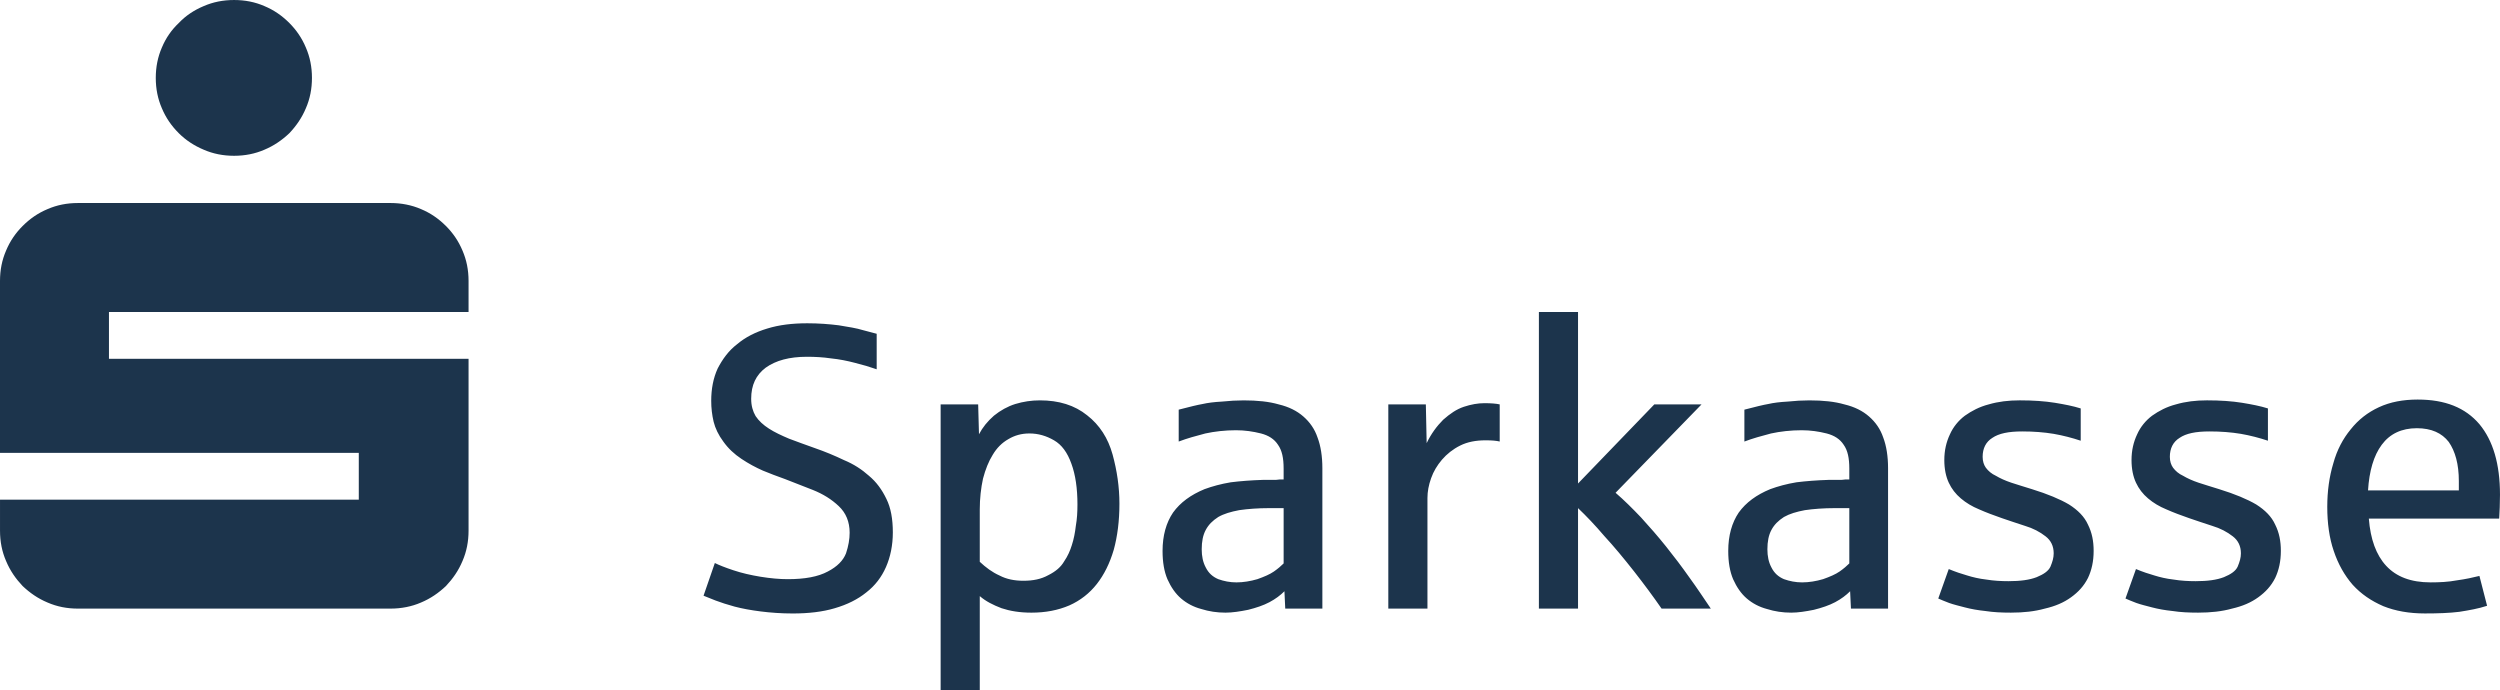 <svg xmlns="http://www.w3.org/2000/svg" id="a" viewBox="0 0 380 104.901"><path d="M70.302,38.097c.612,1.411,.919,2.943,.919,4.601v4.724H16.562v7.114h54.659v26.133c0,1.658-.307,3.19-.919,4.601-.614,1.474-1.474,2.699-2.515,3.803-1.104,1.044-2.331,1.902-3.803,2.516-1.412,.614-3.006,.92-4.601,.92H11.841c-1.658,0-3.19-.307-4.601-.92-1.474-.614-2.699-1.472-3.803-2.516-1.044-1.104-1.902-2.329-2.516-3.803-.614-1.411-.92-2.943-.92-4.601v-4.721H54.536v-7.116H0v-26.133c0-1.658,.307-3.19,.92-4.601,.614-1.474,1.472-2.699,2.516-3.743,1.104-1.104,2.329-1.962,3.803-2.576,1.411-.614,2.943-.92,4.601-.92H59.383c1.595,0,3.19,.307,4.601,.92,1.472,.614,2.699,1.472,3.803,2.576,1.042,1.044,1.902,2.269,2.515,3.743ZM27.175,20.245c1.044,1.044,2.331,1.902,3.803,2.515,1.411,.614,2.946,.92,4.601,.92s3.192-.307,4.603-.92c1.472-.614,2.699-1.472,3.801-2.515,1.044-1.104,1.902-2.332,2.515-3.804,.614-1.411,.92-2.943,.92-4.6s-.307-3.19-.92-4.601c-.614-1.472-1.472-2.699-2.515-3.743-1.102-1.104-2.33-1.962-3.801-2.576-1.411-.614-2.946-.92-4.603-.92s-3.19,.307-4.601,.92c-1.472,.614-2.76,1.472-3.803,2.576-1.104,1.044-1.962,2.271-2.576,3.743-.614,1.412-.921,2.946-.921,4.601s.307,3.189,.921,4.6c.614,1.472,1.472,2.7,2.576,3.804Zm104.917,52.083c-1.104-.984-2.331-1.781-3.803-2.392-1.412-.677-2.883-1.29-4.478-1.842-1.411-.491-2.699-.981-3.866-1.411-1.164-.491-2.208-.981-3.066-1.534-.857-.551-1.534-1.165-2.025-1.902-.43-.734-.674-1.595-.674-2.636,0-2.085,.737-3.62,2.208-4.724,1.535-1.104,3.62-1.658,6.256-1.658,1.227,0,2.455,.063,3.682,.247,1.225,.123,2.453,.367,3.618,.674,1.227,.307,2.271,.614,3.313,.981v-5.398c-.427-.121-1.104-.304-2.085-.551-.981-.307-2.208-.491-3.68-.737-1.472-.184-3.066-.307-4.785-.307-2.271,0-4.294,.246-6.075,.797-1.839,.553-3.373,1.35-4.601,2.392-1.288,.984-2.208,2.271-2.943,3.683-.674,1.472-.981,3.127-.981,4.908,0,1.104,.121,2.145,.367,3.19,.244,.981,.737,2.025,1.472,3.006,.737,1.042,1.658,1.902,2.762,2.636,1.104,.737,2.146,1.29,3.25,1.781,1.044,.427,2.148,.858,3.373,1.288,1.228,.491,2.639,1.042,4.234,1.655,1.534,.614,2.823,1.411,3.927,2.455,1.104,1.041,1.655,2.392,1.655,4.047,0,.981-.183,2.025-.551,3.129-.43,1.104-1.351,2.025-2.762,2.76-1.472,.797-3.496,1.167-6.072,1.167-1.288,0-2.639-.123-4.171-.37-1.472-.244-2.822-.551-4.11-.981-1.288-.427-2.208-.797-2.823-1.104l-1.718,4.97c.43,.184,1.044,.428,1.842,.735s1.778,.614,2.883,.921c1.165,.307,2.515,.553,3.987,.737,1.472,.184,3.069,.307,4.847,.307,2.392,0,4.538-.246,6.379-.797h0c1.902-.553,3.497-1.35,4.785-2.392,1.35-1.044,2.332-2.332,3.006-3.866,.674-1.534,1.044-3.313,1.044-5.275,0-2.025-.307-3.743-.981-5.092-.677-1.411-1.535-2.578-2.639-3.496Zm37.019-3.253c.674,2.455,1.042,4.97,1.042,7.484,0,2.638-.307,4.97-.858,6.993-.614,2.088-1.474,3.803-2.576,5.214-1.104,1.411-2.516,2.516-4.173,3.253-1.718,.737-3.62,1.104-5.766,1.104-1.778,0-3.252-.246-4.541-.674-1.288-.491-2.392-1.044-3.313-1.841v14.293h-5.949V61.468h5.705l.124,4.541c.551-1.044,1.288-1.965,2.269-2.822,.981-.797,2.085-1.412,3.25-1.778,1.227-.37,2.455-.554,3.742-.554,2.883,0,5.275,.737,7.177,2.271,1.902,1.472,3.189,3.496,3.866,5.949Zm-5.338,7.607c0-2.453-.307-4.538-.92-6.196-.614-1.718-1.472-2.883-2.639-3.557-1.165-.676-2.392-1.044-3.741-1.044-1.227,0-2.269,.307-3.19,.858-.981,.553-1.778,1.35-2.392,2.395-.614,.981-1.104,2.206-1.474,3.617-.307,1.412-.491,3.006-.491,4.664v7.974c.92,.86,1.902,1.595,3.006,2.085h0c1.044,.554,2.271,.797,3.62,.797,1.472,0,2.699-.244,3.803-.857,1.105-.554,1.902-1.228,2.393-2.086,.553-.797,.92-1.657,1.167-2.455,.304-.921,.491-1.902,.612-2.943,.186-1.044,.246-2.085,.246-3.253Zm36.492-10.183c.491,1.288,.735,2.883,.735,4.661v21.349h-5.642l-.124-2.639c-.614,.614-1.348,1.167-2.269,1.658-.92,.491-2.025,.858-3.252,1.165-1.228,.246-2.393,.43-3.434,.43-1.29,0-2.516-.184-3.682-.553-1.165-.307-2.209-.858-3.066-1.595-.858-.735-1.535-1.718-2.085-2.943-.491-1.167-.737-2.578-.737-4.294,0-2.331,.554-4.294,1.595-5.828,1.104-1.534,2.7-2.699,4.785-3.559,1.167-.428,2.515-.798,3.989-1.042,1.472-.184,3.066-.307,4.907-.367h1.532c.37,0,.674,0,.981-.062h.614v-1.655c0-1.595-.244-2.762-.858-3.62-.553-.86-1.411-1.411-2.576-1.718-1.227-.307-2.455-.491-3.803-.491-1.658,0-3.253,.184-4.664,.491-1.411,.367-2.76,.737-4.047,1.227v-4.847c1.655-.43,2.883-.734,3.619-.857,.798-.184,1.779-.307,2.943-.37,1.165-.121,2.269-.184,3.313-.184,2.085,0,3.864,.184,5.338,.614,1.532,.367,2.76,.981,3.741,1.842,.98,.858,1.718,1.902,2.148,3.19Zm-5.154,10.736h-2.208c-1.716,0-3.25,.121-4.538,.307-1.288,.244-2.332,.551-3.189,1.041-.861,.554-1.474,1.165-1.902,1.965-.43,.797-.614,1.778-.614,2.943,0,1.044,.184,1.962,.614,2.762,.428,.857,1.042,1.409,1.902,1.778,.857,.307,1.778,.491,2.76,.491,1.044,0,2.148-.184,3.19-.491,1.044-.37,1.902-.737,2.515-1.167,.614-.427,1.104-.858,1.472-1.225v-8.404Zm27.383-15.4c-1.104,.37-2.085,1.044-3.129,1.965-.981,.981-1.839,2.146-2.513,3.557l-.124-5.889h-5.705v31.041h5.949v-16.809c0-.981,.184-1.962,.554-3.006,.367-1.044,.921-1.962,1.655-2.823,.737-.857,1.658-1.595,2.762-2.145,1.104-.554,2.392-.798,3.864-.798,.981,0,1.655,.061,2.148,.184v-5.645c-.554-.123-1.351-.184-2.332-.184s-2.025,.184-3.129,.551Zm30.741,21.226c-1.227-1.532-2.515-3.006-3.803-4.415-1.288-1.351-2.578-2.639-3.866-3.743l13.068-13.435h-7.179l-11.594,12.024v-26.071h-5.949v45.088h5.949v-15.274c1.227,1.164,2.578,2.576,3.987,4.231,1.474,1.595,2.946,3.376,4.541,5.398,1.535,1.965,2.946,3.866,4.171,5.645h7.486c-1.044-1.534-2.088-3.129-3.253-4.724-1.165-1.655-2.331-3.189-3.557-4.724Zm33.015-16.562c.491,1.288,.735,2.883,.735,4.661v21.349h-5.642l-.124-2.639c-.614,.614-1.348,1.167-2.269,1.658-.92,.491-2.025,.858-3.252,1.165h0c-1.228,.246-2.393,.43-3.434,.43-1.29,0-2.516-.184-3.683-.553-1.165-.307-2.209-.858-3.066-1.595-.858-.735-1.535-1.718-2.085-2.943-.491-1.167-.737-2.578-.737-4.294,0-2.331,.554-4.294,1.595-5.828,1.104-1.534,2.7-2.699,4.785-3.559,1.167-.428,2.515-.798,3.989-1.042,1.472-.184,3.066-.307,4.907-.367h1.532c.37,0,.674,0,.981-.062h.614v-1.655c0-1.595-.244-2.762-.858-3.62-.553-.86-1.411-1.411-2.576-1.718-1.227-.307-2.455-.491-3.803-.491-1.658,0-3.253,.184-4.664,.491-1.411,.367-2.76,.737-4.047,1.227v-4.847c1.655-.43,2.883-.734,3.619-.857,.798-.184,1.779-.307,2.943-.37,1.165-.121,2.269-.184,3.313-.184,2.085,0,3.864,.184,5.338,.614,1.532,.367,2.76,.981,3.741,1.842,.98,.858,1.718,1.902,2.148,3.19Zm-5.154,10.736h-2.208c-1.716,0-3.25,.121-4.538,.307-1.288,.244-2.332,.551-3.19,1.041-.86,.554-1.474,1.165-1.902,1.965-.43,.797-.614,1.778-.614,2.943,0,1.044,.184,1.962,.614,2.762,.428,.857,1.042,1.409,1.902,1.778,.857,.307,1.779,.491,2.76,.491,1.044,0,2.148-.184,3.189-.491,1.044-.37,1.902-.737,2.515-1.167,.614-.427,1.104-.858,1.472-1.225v-8.404Zm33.395-.554c-1.349-.797-3.25-1.595-5.645-2.332-1.165-.367-2.209-.674-3.127-.981-.92-.307-1.718-.674-2.332-1.042-.674-.307-1.164-.737-1.534-1.227-.307-.431-.491-.981-.491-1.658,0-1.288,.491-2.269,1.474-2.883,.981-.674,2.453-.981,4.538-.981,1.718,0,3.313,.123,4.784,.367,1.411,.246,2.823,.614,4.111,1.044v-4.907c-1.165-.367-2.453-.614-3.927-.858-1.532-.247-3.311-.37-5.335-.37-1.718,0-3.253,.184-4.724,.614-1.411,.367-2.576,.981-3.619,1.718-.981,.737-1.779,1.718-2.269,2.822-.554,1.165-.86,2.453-.86,3.927,0,1.349,.246,2.513,.677,3.434,.427,.92,1.041,1.718,1.839,2.392,.797,.677,1.718,1.227,2.762,1.657,1.104,.491,2.269,.921,3.497,1.349,1.041,.37,2.208,.737,3.496,1.167,1.227,.367,2.269,.918,3.129,1.595,.797,.614,1.225,1.472,1.225,2.576,0,.674-.184,1.288-.491,2.025-.307,.674-1.042,1.164-2.085,1.595-1.104,.43-2.515,.614-4.294,.614-1.105,0-2.269-.063-3.374-.247-1.104-.123-2.085-.367-2.883-.614-.86-.244-1.781-.551-2.822-.981l-1.595,4.478c.427,.183,.981,.43,1.655,.676,.674,.244,1.472,.428,2.393,.674,.92,.244,1.964,.43,3.129,.551,1.165,.184,2.453,.246,3.864,.246,1.902,0,3.62-.184,5.154-.614,1.595-.367,2.883-.92,3.987-1.718,1.104-.797,1.962-1.719,2.576-2.943,.553-1.167,.86-2.516,.86-4.111,0-1.474-.246-2.762-.86-3.989-.551-1.225-1.532-2.206-2.883-3.066Zm28.456,0c-1.349-.797-3.25-1.595-5.645-2.332-1.165-.367-2.209-.674-3.127-.981-.92-.307-1.718-.674-2.332-1.042-.674-.307-1.164-.737-1.534-1.227-.307-.431-.491-.981-.491-1.658,0-1.288,.491-2.269,1.474-2.883,.981-.674,2.453-.981,4.538-.981,1.718,0,3.313,.123,4.784,.367,1.411,.246,2.823,.614,4.111,1.044v-4.907c-1.165-.367-2.453-.614-3.927-.858-1.532-.247-3.311-.37-5.335-.37-1.718,0-3.253,.184-4.724,.614-1.411,.367-2.576,.981-3.619,1.718-.981,.737-1.778,1.718-2.269,2.822-.554,1.165-.86,2.453-.86,3.927,0,1.349,.246,2.513,.677,3.434,.427,.92,1.041,1.718,1.838,2.392,.797,.677,1.719,1.227,2.762,1.657,1.104,.491,2.269,.921,3.497,1.349,1.041,.37,2.208,.737,3.496,1.167,1.227,.367,2.269,.918,3.13,1.595,.797,.614,1.225,1.472,1.225,2.576,0,.674-.184,1.288-.491,2.025-.307,.674-1.042,1.164-2.085,1.595-1.104,.43-2.515,.614-4.294,.614-1.105,0-2.269-.063-3.374-.247-1.104-.123-2.085-.367-2.883-.614-.86-.244-1.781-.551-2.822-.981l-1.595,4.478c.427,.183,.981,.43,1.655,.676,.674,.244,1.472,.428,2.393,.674,.92,.244,1.964,.43,3.129,.551,1.165,.184,2.453,.246,3.864,.246,1.902,0,3.62-.184,5.154-.614h0c1.595-.367,2.883-.92,3.987-1.718,1.104-.797,1.962-1.719,2.576-2.943,.553-1.167,.86-2.516,.86-4.111,0-1.474-.246-2.762-.86-3.989-.551-1.225-1.532-2.206-2.883-3.066Zm36.932,2.148h-19.815c.244,3.126,1.105,5.522,2.636,7.176,1.535,1.655,3.743,2.516,6.749,2.516,1.349,0,2.7-.063,3.987-.307,1.35-.184,2.455-.43,3.436-.674l1.165,4.538c-1.288,.43-2.699,.676-4.234,.92-1.472,.184-3.25,.246-5.214,.246-2.393,0-4.478-.369-6.317-1.104-1.842-.797-3.376-1.841-4.664-3.253-1.228-1.411-2.209-3.129-2.883-5.152-.674-1.964-.981-4.233-.981-6.688,0-2.392,.307-4.601,.92-6.623,.551-2.025,1.472-3.743,2.636-5.154,1.167-1.472,2.578-2.576,4.294-3.373,1.718-.797,3.682-1.165,5.891-1.165,4.171,0,7.238,1.225,9.385,3.741,2.085,2.515,3.127,6.072,3.127,10.736,0,1.349-.061,2.576-.121,3.62Zm-6.135-5.705c0-2.578-.551-4.541-1.535-5.952-1.041-1.349-2.636-2.085-4.845-2.085-2.332,0-4.11,.858-5.338,2.515-1.227,1.655-1.902,3.987-2.085,6.933h13.803v-1.411Z" style="fill:#1c344c; fill-rule:evenodd;"></path></svg>